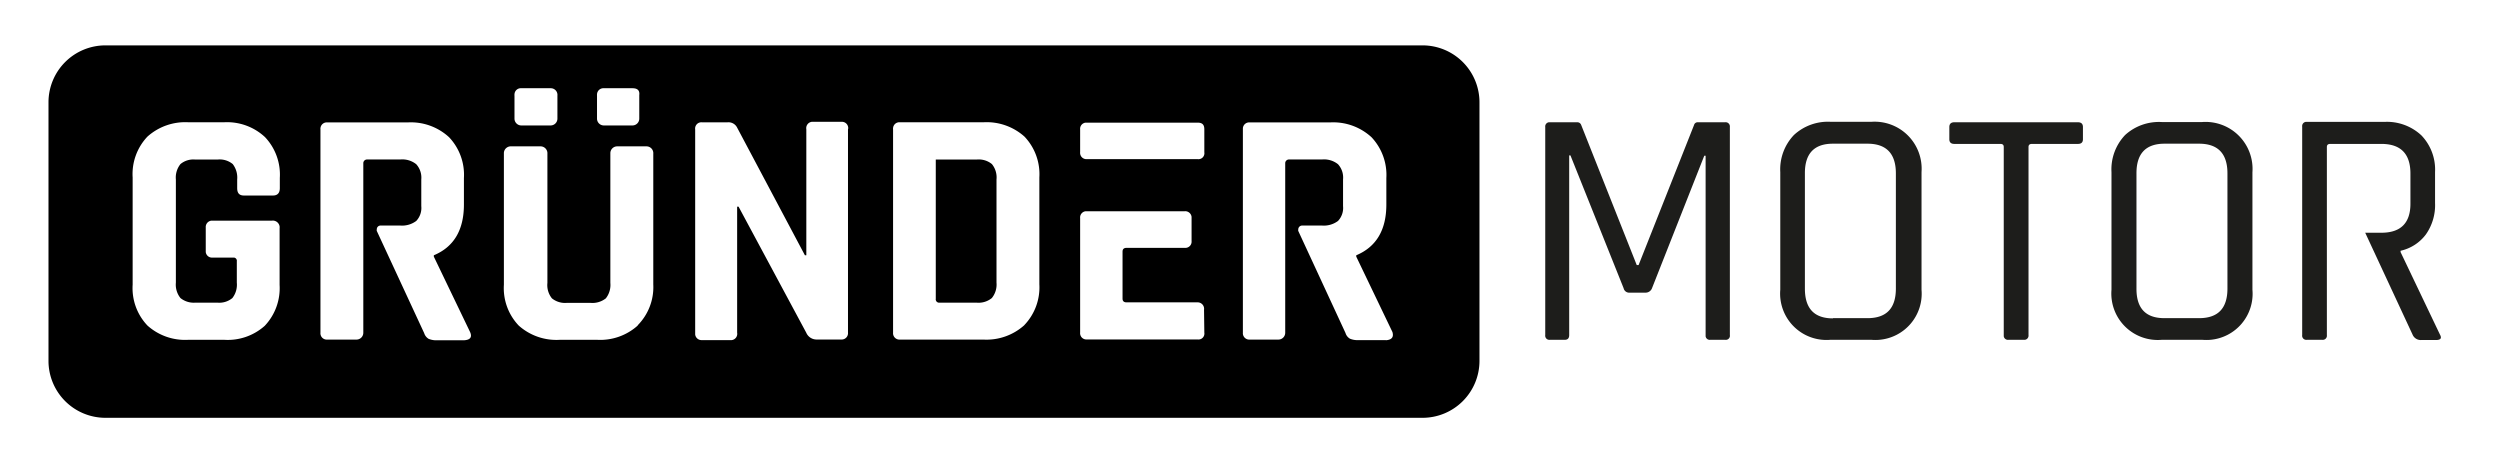<svg id="Ebene_1" data-name="Ebene 1" xmlns="http://www.w3.org/2000/svg" viewBox="0 0 337.18 62.93"><defs><style>.cls-1{fill:#1d1d1b;}</style></defs><path class="cls-1" d="M229,16.49h3.67a.57.57,0,0,1,.64.5.71.71,0,0,1,0,.14V45.19a.55.55,0,0,1-.46.64.49.49,0,0,1-.17,0h-2a.56.56,0,0,1-.64-.47V21h-.18l-7.05,17.87a.92.92,0,0,1-.82.6h-2.2a.76.76,0,0,1-.81-.6l-7.17-17.91h-.17V45.19c0,.43-.2.64-.59.64h-2a.56.56,0,0,1-.64-.47.48.48,0,0,1,0-.17V17.13a.57.57,0,0,1,.49-.64h3.82a.55.55,0,0,1,.54.37l7.49,18.89H221l7.48-18.89A.5.5,0,0,1,229,16.49Z"/><path class="cls-1" d="M252.28,45.83h-5.42a6.25,6.25,0,0,1-6.75-6.75V23.21a6.71,6.71,0,0,1,1.84-5,6.75,6.75,0,0,1,5-1.78h5.42a6.34,6.34,0,0,1,6.79,6.78V39.08a6.24,6.24,0,0,1-5.69,6.75,6.37,6.37,0,0,1-1.07,0Zm-5.07-2.92h4.66c2.56,0,3.83-1.32,3.83-4V23.38c0-2.65-1.27-4-3.83-4h-4.66c-2.52,0-3.79,1.32-3.78,4V38.94q0,4,3.78,4Z"/><path class="cls-1" d="M273,45.83H270.9a.57.57,0,0,1-.65-.48V19.82c0-.27-.14-.41-.45-.41h-6.21c-.45,0-.68-.21-.68-.63V17.13c0-.42.23-.64.68-.64h16.66c.46,0,.68.22.68.64v1.65c0,.42-.22.63-.68.63h-6.2c-.31,0-.46.14-.46.41V45.19a.57.57,0,0,1-.49.64A.38.38,0,0,1,273,45.83Z"/><path class="cls-1" d="M297,45.83h-5.43a6.26,6.26,0,0,1-6.79-6.75V23.21a6.71,6.71,0,0,1,1.84-5,6.76,6.76,0,0,1,4.95-1.75H297a6.34,6.34,0,0,1,6.79,6.78V39.08a6.23,6.23,0,0,1-5.66,6.75,6.73,6.73,0,0,1-1.1,0Zm-5.06-2.92h4.65c2.56,0,3.83-1.32,3.83-4V23.38c0-2.65-1.27-4-3.83-4h-4.65q-3.8,0-3.79,4V38.94Q288.14,42.92,291.93,42.91Z"/><path class="cls-1" d="M329.07,45.1,323.77,34v-.18a5.84,5.84,0,0,0,3.42-2.21,6.86,6.86,0,0,0,1.23-4.23V23.21a6.66,6.66,0,0,0-1.83-4.94,6.8,6.8,0,0,0-5-1.83H311.13a.56.56,0,0,0-.63.49.38.38,0,0,0,0,.15V45.19a.56.56,0,0,0,.47.64.43.43,0,0,0,.16,0h2.06a.56.56,0,0,0,.64-.47,1,1,0,0,0,0-.17V19.82c0-.27.15-.41.46-.41h6.89c2.6,0,3.92,1.32,3.92,4v4.06c0,2.62-1.32,3.92-3.92,3.92H319l6.43,13.83a1.2,1.2,0,0,0,1.14.64h2.05C329.22,45.83,329.34,45.58,329.07,45.1Z"/><path d="M131.72,21.52h-5.51V40.31a.29.29,0,0,0,0,.13.45.45,0,0,0,.5.38h5a2.84,2.84,0,0,0,2.06-.62,2.89,2.89,0,0,0,.63-2.08l0-13.91a2.84,2.84,0,0,0-.62-2.08A2.8,2.8,0,0,0,131.72,21.52Z"/><path d="M191.86,6.12H14.22A7.68,7.68,0,0,0,6.54,13.8V48.67a7.68,7.68,0,0,0,7.68,7.68H191.86a7.68,7.68,0,0,0,7.68-7.68V13.8A7.68,7.68,0,0,0,191.86,6.12ZM81.44,11.9H85.3c.67,0,1,.29.92.92V16a.92.92,0,0,1-.92.92H81.44a.92.92,0,0,1-.92-.92v-3.1a1.09,1.09,0,0,1,0-.18A.86.86,0,0,1,81.44,11.9Zm-11.13,0h4a.9.9,0,0,1,.87,1V16a.92.92,0,0,1-.92.92H70.31a.92.92,0,0,1-.92-.92v-3.1a.54.54,0,0,1,0-.18A.85.85,0,0,1,70.31,11.9ZM31.39,22.13a2.76,2.76,0,0,0-2.05-.61h-3a2.71,2.71,0,0,0-2,.61,2.89,2.89,0,0,0-.62,2.08V38.12a2.89,2.89,0,0,0,.62,2.08,2.86,2.86,0,0,0,2,.62h3a2.76,2.76,0,0,0,2-.62,2.93,2.93,0,0,0,.6-2.08V35.25a.44.44,0,0,0-.37-.51H28.67a.84.84,0,0,1-.92-.76v-3.3a.86.86,0,0,1,.76-.92h8.15a.93.93,0,0,1,1.05.77,1.31,1.31,0,0,1,0,.28v7.62a7.38,7.38,0,0,1-2,5.51,7.49,7.49,0,0,1-5.48,1.89H25.4a7.59,7.59,0,0,1-5.51-1.92,7.32,7.32,0,0,1-2-5.51V23.93a7.34,7.34,0,0,1,2-5.51,7.64,7.64,0,0,1,5.51-1.93h4.83a7.5,7.5,0,0,1,5.51,2,7.36,7.36,0,0,1,2,5.51v1.37c0,.67-.32,1-.92,1H32.9c-.63,0-.91-.33-.91-1V24.21A3,3,0,0,0,31.39,22.13ZM62.63,45.89H59a2.69,2.69,0,0,1-1.19-.19,1.36,1.36,0,0,1-.6-.77L50.82,31.15a.42.42,0,0,1,0-.22.5.5,0,0,1,.52-.51h2.65a3.19,3.19,0,0,0,2.15-.62,2.55,2.55,0,0,0,.68-2v-3.6a2.7,2.7,0,0,0-.68-2.05,3,3,0,0,0-2.15-.64H49.48A.5.5,0,0,0,49,22V44.88a.92.92,0,0,1-.92.92H44a.85.85,0,0,1-.78-.92V17.43a.33.33,0,0,1,0-.14.85.85,0,0,1,.92-.78H55a7.6,7.6,0,0,1,5.57,2,7.37,7.37,0,0,1,2,5.51v3.56q0,5.16-4.06,6.85v.18l4.89,10.17C63.7,45.46,63.44,45.83,62.63,45.89Zm23.4-2a7.56,7.56,0,0,1-5.51,1.94h-5a7.62,7.62,0,0,1-5.56-1.92,7.32,7.32,0,0,1-2-5.51V20.61a.93.93,0,0,1,1-.87h4a.93.93,0,0,1,.87,1V38.16a2.84,2.84,0,0,0,.61,2.08,2.81,2.81,0,0,0,2,.61h3.19a2.93,2.93,0,0,0,2.08-.61,2.93,2.93,0,0,0,.61-2.08V20.66a.92.92,0,0,1,.92-.92h4a.92.92,0,0,1,.87,1V38.37A7.32,7.32,0,0,1,86,43.88Zm28.34-26.43V44.87a.85.85,0,0,1-.79.92h-3.39a1.51,1.51,0,0,1-1.45-.92l-9.13-17h-.19v17a.85.85,0,0,1-.73,1,.81.81,0,0,1-.22,0H94.68a.86.86,0,0,1-.92-.76V17.45a.84.84,0,0,1,.72-.95.67.67,0,0,1,.2,0H98.1a1.3,1.3,0,0,1,1.28.64l9.18,17.29h.19v-17a.86.86,0,0,1,.73-1h4a.85.85,0,0,1,.92.78A.54.54,0,0,1,114.37,17.45Zm23.78,26.4a7.63,7.63,0,0,1-5.51,1.94h-11.4a.86.86,0,0,1-.79-.92V17.45a.54.54,0,0,1,0-.18.85.85,0,0,1,.92-.78h11.3a7.64,7.64,0,0,1,5.51,1.94,7.35,7.35,0,0,1,2,5.5V38.34A7.36,7.36,0,0,1,138.15,43.85Zm24.28,1a.8.8,0,0,1-.92.92H146.6a.84.84,0,0,1-.92-.77.38.38,0,0,1,0-.15V29.41a.84.84,0,0,1,.76-.92h13.35a.86.86,0,0,1,.92.76v3.26a.84.84,0,0,1-.77.92h-8q-.54,0-.54.51v6.33q0,.51.54.51h9.53a.87.87,0,0,1,.92,1Zm0-24.32a.8.8,0,0,1-.92.92H146.6a.84.84,0,0,1-.92-.77.38.38,0,0,1,0-.15V17.45a.83.83,0,0,1,.76-.91h15.07c.62,0,.92.24.92.91Zm24.49,25.33h-3.67a2.64,2.64,0,0,1-1.18-.19,1.32,1.32,0,0,1-.6-.77L175.1,31.15a.49.49,0,0,1,0-.21.52.52,0,0,1,.52-.52h2.69a3.19,3.19,0,0,0,2.15-.62,2.55,2.55,0,0,0,.68-2v-3.6a2.66,2.66,0,0,0-.68-2.05,3,3,0,0,0-2.15-.64h-4.46a.5.5,0,0,0-.51.5V44.88a.92.92,0,0,1-.92.92h-4a.86.86,0,0,1-.79-.92V17.29a.85.85,0,0,1,.92-.78h10.86a7.62,7.62,0,0,1,5.57,2,7.41,7.41,0,0,1,2,5.51v3.56c0,3.44-1.36,5.72-4.06,6.85v.18l4.88,10.17C188,45.46,187.72,45.83,186.92,45.89Z"/></svg>